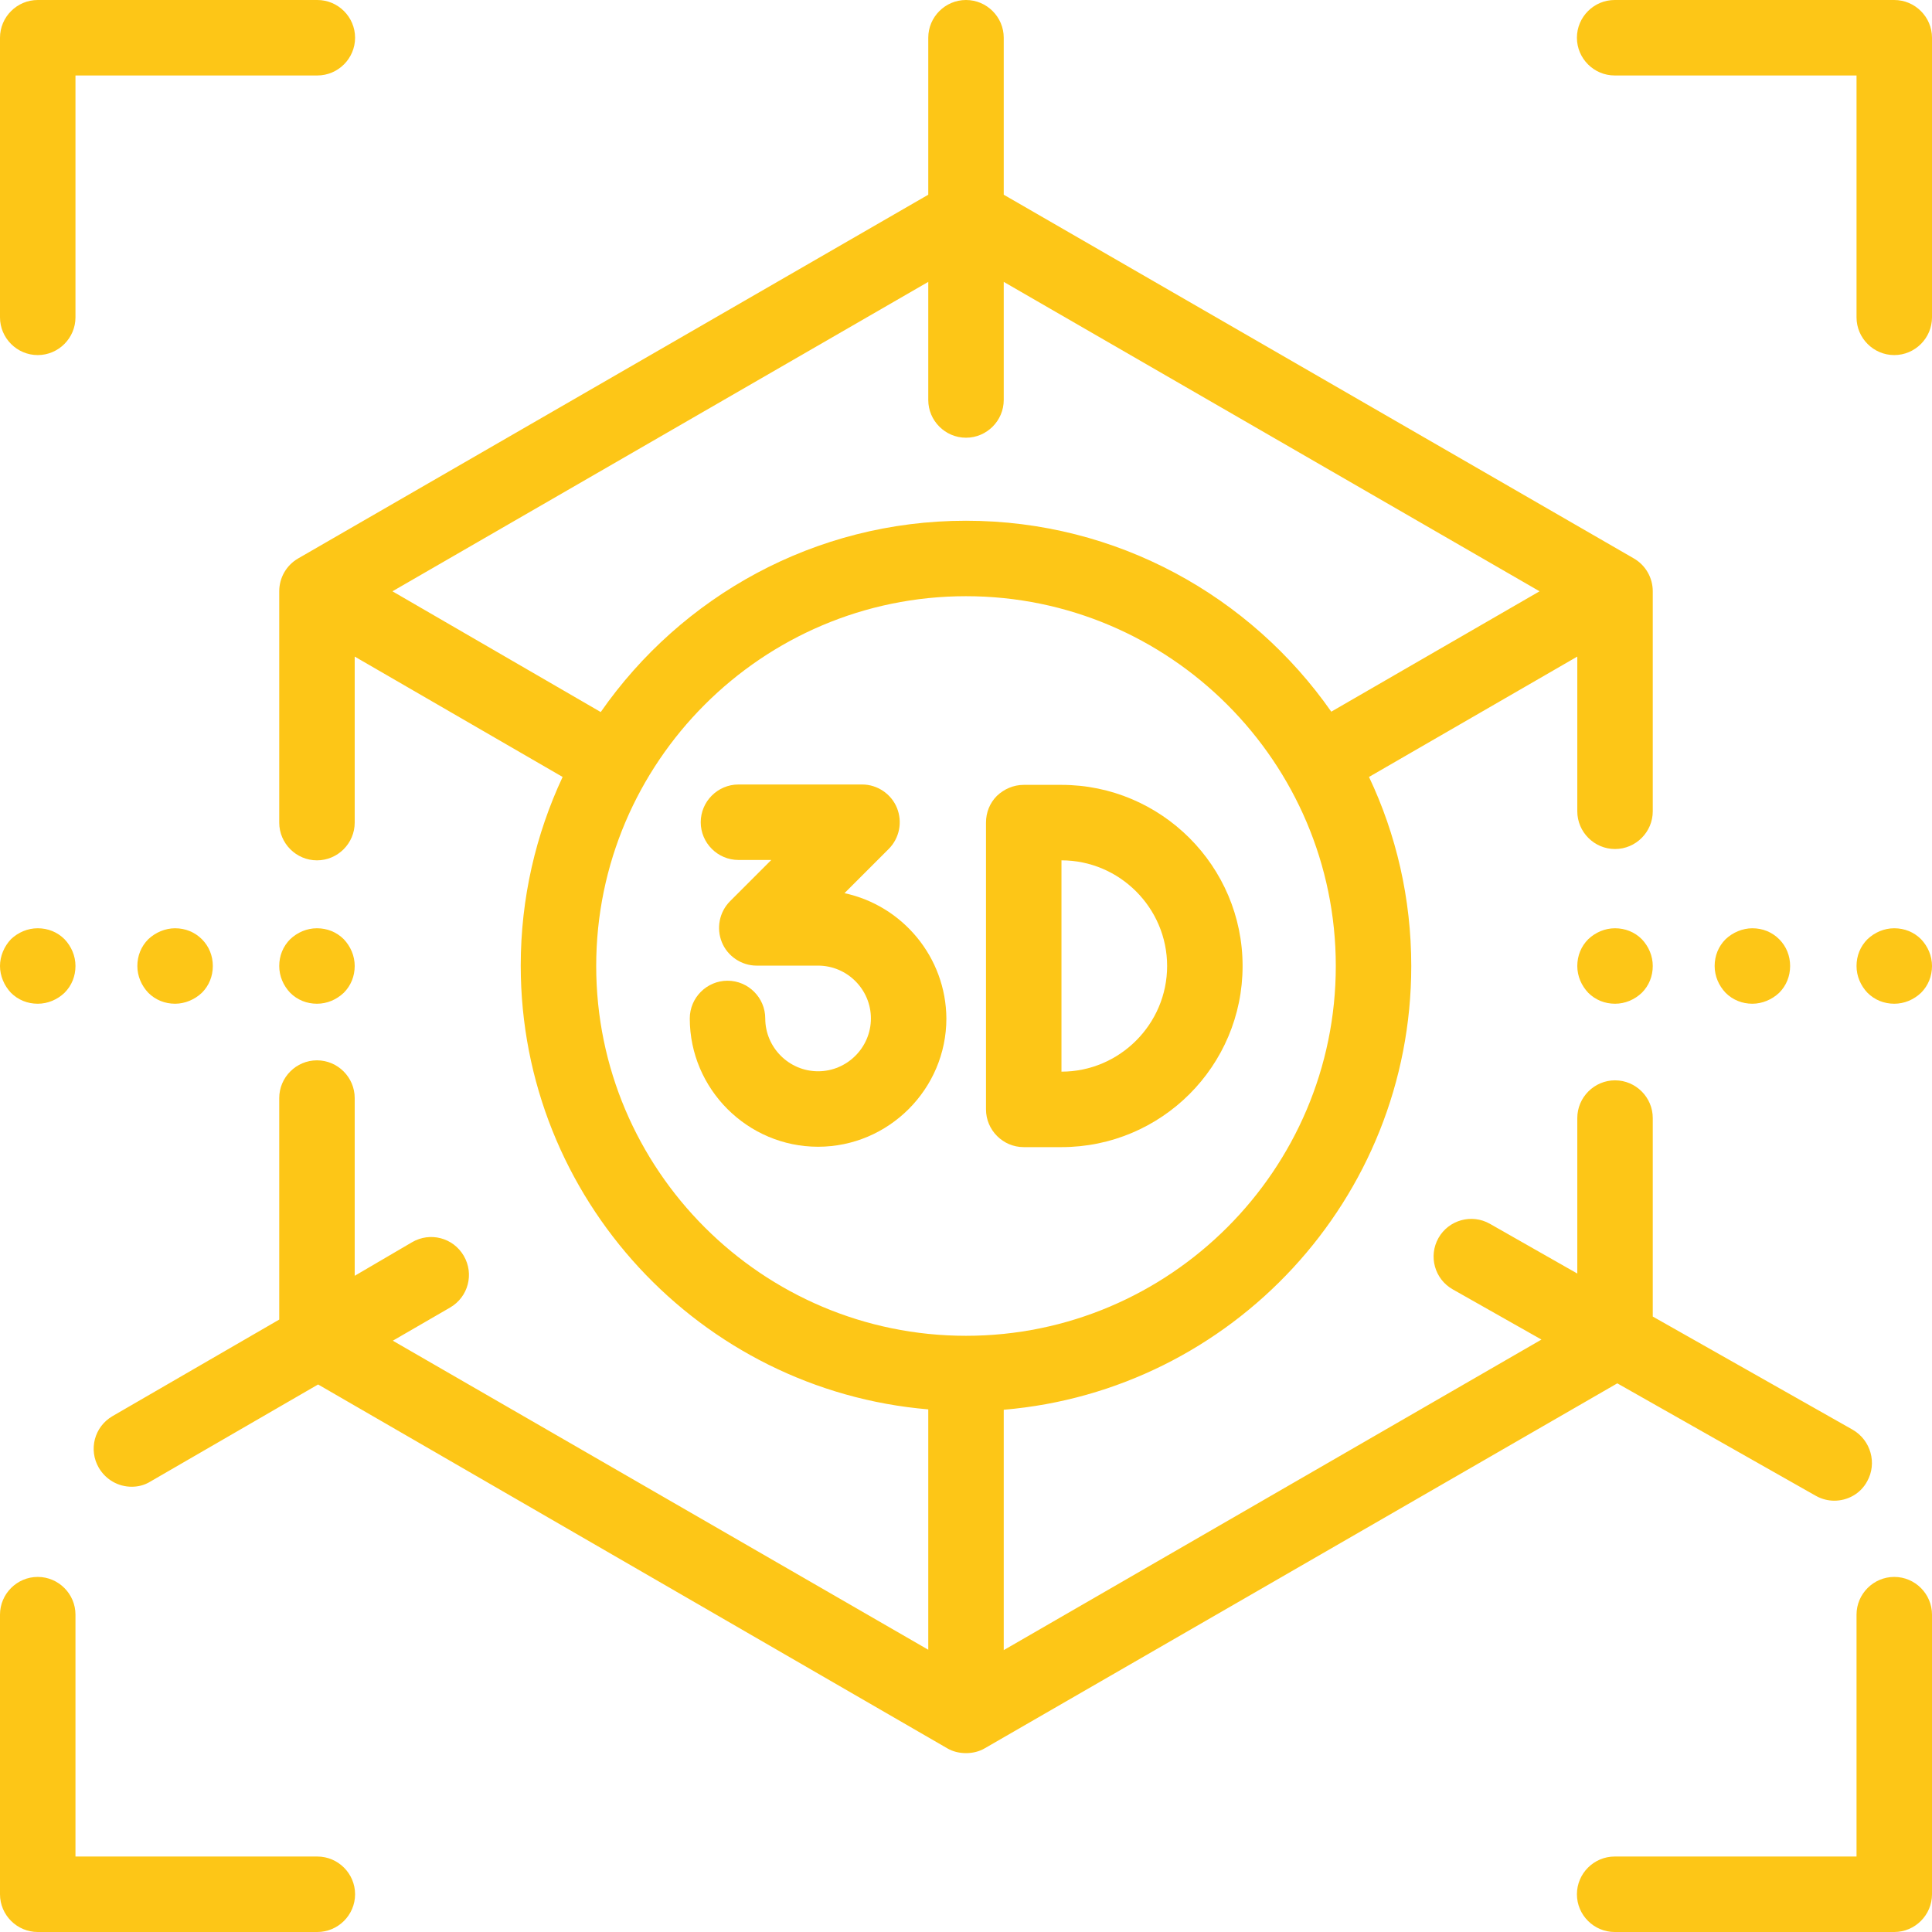 <svg xmlns="http://www.w3.org/2000/svg" xmlns:xlink="http://www.w3.org/1999/xlink" id="Capa_1" x="0px" y="0px" viewBox="0 0 512 512" style="enable-background:new 0 0 512 512;" xml:space="preserve">
<style type="text/css">
	.st0{fill:#FDC617;}
</style>
<g>
	<g>
		<path class="st0" d="M491,378.9l-53-30v-52.6c0-5.5-4.5-10-10-10s-10,4.5-10,10v41.2l-23.2-13.2c-4.8-2.7-10.9-1-13.6,3.8    c-2.7,4.8-1,10.9,3.8,13.6l23.5,13.3L266,437.3v-63.7c60.4-5.1,108-55.9,108-117.6c0-17.9-4-34.9-11.2-50.1L418,174v41    c0,5.5,4.5,10,10,10s10-4.5,10-10v-58.3c0-3.6-1.9-6.9-5-8.7L266,51.6V10c0-5.5-4.5-10-10-10s-10,4.5-10,10v41.6L79,148    c-3.1,1.8-5,5.1-5,8.7V218c0,5.5,4.5,10,10,10s10-4.5,10-10v-44l55.1,31.9c-7.1,15.2-11.1,32.1-11.1,50    c0,61.7,47.6,112.5,108,117.6v63.7l-141.9-81.9l15.2-8.8c4.8-2.8,6.4-8.9,3.6-13.7c-2.8-4.8-8.9-6.4-13.7-3.6L94,338.1V291    c0-5.5-4.5-10-10-10s-10,4.5-10,10v58.7l-44.2,25.6c-4.8,2.8-6.4,8.9-3.6,13.7c1.9,3.2,5.2,5,8.7,5c1.7,0,3.4-0.4,5-1.4l44.4-25.7    L251,463.3c1.5,0.9,3.3,1.3,5,1.3c1.7,0,3.5-0.4,5-1.3l167.6-96.7l52.6,29.8c1.6,0.9,3.3,1.3,4.9,1.3c3.5,0,6.9-1.8,8.7-5.1    C497.5,387.8,495.8,381.7,491,378.9z M104,156.7l142-82V106c0,5.5,4.5,10,10,10s10-4.5,10-10V74.7l142,82l-55.2,31.9    C331.4,158,296,138,256,138c-40.1,0-75.5,20.1-96.8,50.7L104,156.7z M256,354c-54,0-98-44-98-98s44-98,98-98s98,44,98,98    S310,354,256,354z"></path>
	</g>
</g>
<g>
	<g>
		<path class="st0" d="M509.1,248.9c-1.9-1.9-4.4-2.9-7.1-2.9s-5.2,1.1-7.1,2.9c-1.9,1.9-2.9,4.4-2.9,7.1s1.1,5.2,2.9,7.1    c1.9,1.9,4.4,2.9,7.1,2.9s5.2-1.1,7.1-2.9c1.9-1.9,2.9-4.4,2.9-7.1S510.9,250.8,509.1,248.9z"></path>
	</g>
</g>
<g>
	<g>
		<path class="st0" d="M471.5,248.9c-1.9-1.9-4.4-2.9-7.1-2.9c-2.6,0-5.2,1.1-7.1,2.9c-1.9,1.9-2.9,4.4-2.9,7.1s1.1,5.2,2.9,7.1    c1.9,1.9,4.4,2.9,7.1,2.9c2.6,0,5.2-1.1,7.1-2.9c1.9-1.9,2.9-4.4,2.9-7.1S473.4,250.8,471.5,248.9z"></path>
	</g>
</g>
<g>
	<g>
		<path class="st0" d="M435.1,248.9c-1.9-1.9-4.4-2.9-7.1-2.9s-5.2,1.1-7.1,2.9c-1.9,1.9-2.9,4.4-2.9,7.1s1.1,5.2,2.9,7.1    c1.9,1.9,4.4,2.9,7.1,2.9s5.2-1.1,7.1-2.9c1.9-1.9,2.9-4.4,2.9-7.1S436.9,250.8,435.1,248.9z"></path>
	</g>
</g>
<g>
	<g>
		<path class="st0" d="M91.1,248.9c-1.9-1.9-4.4-2.9-7.1-2.9s-5.2,1.1-7.1,2.9c-1.9,1.9-2.9,4.4-2.9,7.1s1.1,5.2,2.9,7.1    c1.9,1.9,4.4,2.9,7.1,2.9s5.2-1.1,7.1-2.9c1.9-1.9,2.9-4.4,2.9-7.1S92.9,250.8,91.1,248.9z"></path>
	</g>
</g>
<g>
	<g>
		<path class="st0" d="M53.5,248.9c-1.9-1.9-4.4-2.9-7.1-2.9c-2.6,0-5.2,1.1-7.1,2.9c-1.9,1.9-2.9,4.4-2.9,7.1s1.1,5.2,2.9,7.1    c1.9,1.9,4.4,2.9,7.1,2.9c2.6,0,5.2-1.1,7.1-2.9c1.9-1.9,2.9-4.4,2.9-7.1S55.4,250.8,53.5,248.9z"></path>
	</g>
</g>
<g>
	<g>
		<path class="st0" d="M17.1,248.9c-1.9-1.9-4.4-2.9-7.1-2.9s-5.2,1.1-7.1,2.9C1.1,250.8,0,253.4,0,256s1.1,5.2,2.9,7.1    c1.9,1.9,4.4,2.9,7.1,2.9s5.2-1.1,7.1-2.9c1.9-1.9,2.9-4.4,2.9-7.1S18.9,250.8,17.1,248.9z"></path>
	</g>
</g>
<g>
	<g>
		<path class="st0" d="M223.8,236.7l11.7-11.7c2.9-2.9,3.7-7.2,2.2-10.9c-1.5-3.7-5.2-6.2-9.2-6.2h-32.8c-5.5,0-10,4.5-10,10    s4.5,10,10,10h8.7l-10.9,10.9c-2.9,2.9-3.7,7.2-2.2,10.9c1.5,3.7,5.2,6.2,9.2,6.2h16.3c7.7,0,14,6.3,14,14s-6.3,14-14,14    s-14-6.3-14-14c0-5.5-4.5-10-10-10s-10,4.5-10,10c0,18.7,15.3,34,34,34s34-15.3,34-34C250.7,253.7,239.2,240,223.8,236.7z"></path>
	</g>
</g>
<g>
	<g>
		<path class="st0" d="M281.3,208l-10,0h0c-2.7,0-5.2,1.1-7.1,2.9c-1.9,1.9-2.9,4.4-2.9,7.1v76c0,5.5,4.5,10,10,10h10    c26.5,0,48-21.5,48-48C329.3,229.5,307.7,208,281.3,208z M281.3,284v-56c15.4,0,28,12.6,28,28S296.7,284,281.3,284z"></path>
	</g>
</g>
<g>
	<g>
		<path class="st0" d="M84.1,0H10C4.5,0,0,4.5,0,10v74.1c0,5.5,4.5,10,10,10s10-4.5,10-10V20h64.1c5.5,0,10-4.5,10-10S89.6,0,84.1,0    z"></path>
	</g>
</g>
<g>
	<g>
		<path class="st0" d="M502,0h-74.1c-5.5,0-10,4.5-10,10s4.5,10,10,10H492v64.1c0,5.5,4.5,10,10,10s10-4.5,10-10V10    C512,4.5,507.5,0,502,0z"></path>
	</g>
</g>
<g>
	<g>
		<path class="st0" d="M502,417.9c-5.5,0-10,4.5-10,10V492h-64.1c-5.5,0-10,4.5-10,10s4.5,10,10,10H502c5.5,0,10-4.5,10-10v-74.1    C512,422.4,507.5,417.9,502,417.9z"></path>
	</g>
</g>
<g>
	<g>
		<path class="st0" d="M84.1,492H20v-64.1c0-5.5-4.5-10-10-10s-10,4.5-10,10V502c0,5.5,4.5,10,10,10h74.1c5.5,0,10-4.5,10-10    S89.6,492,84.1,492z"></path>
	</g>
</g>
</svg>